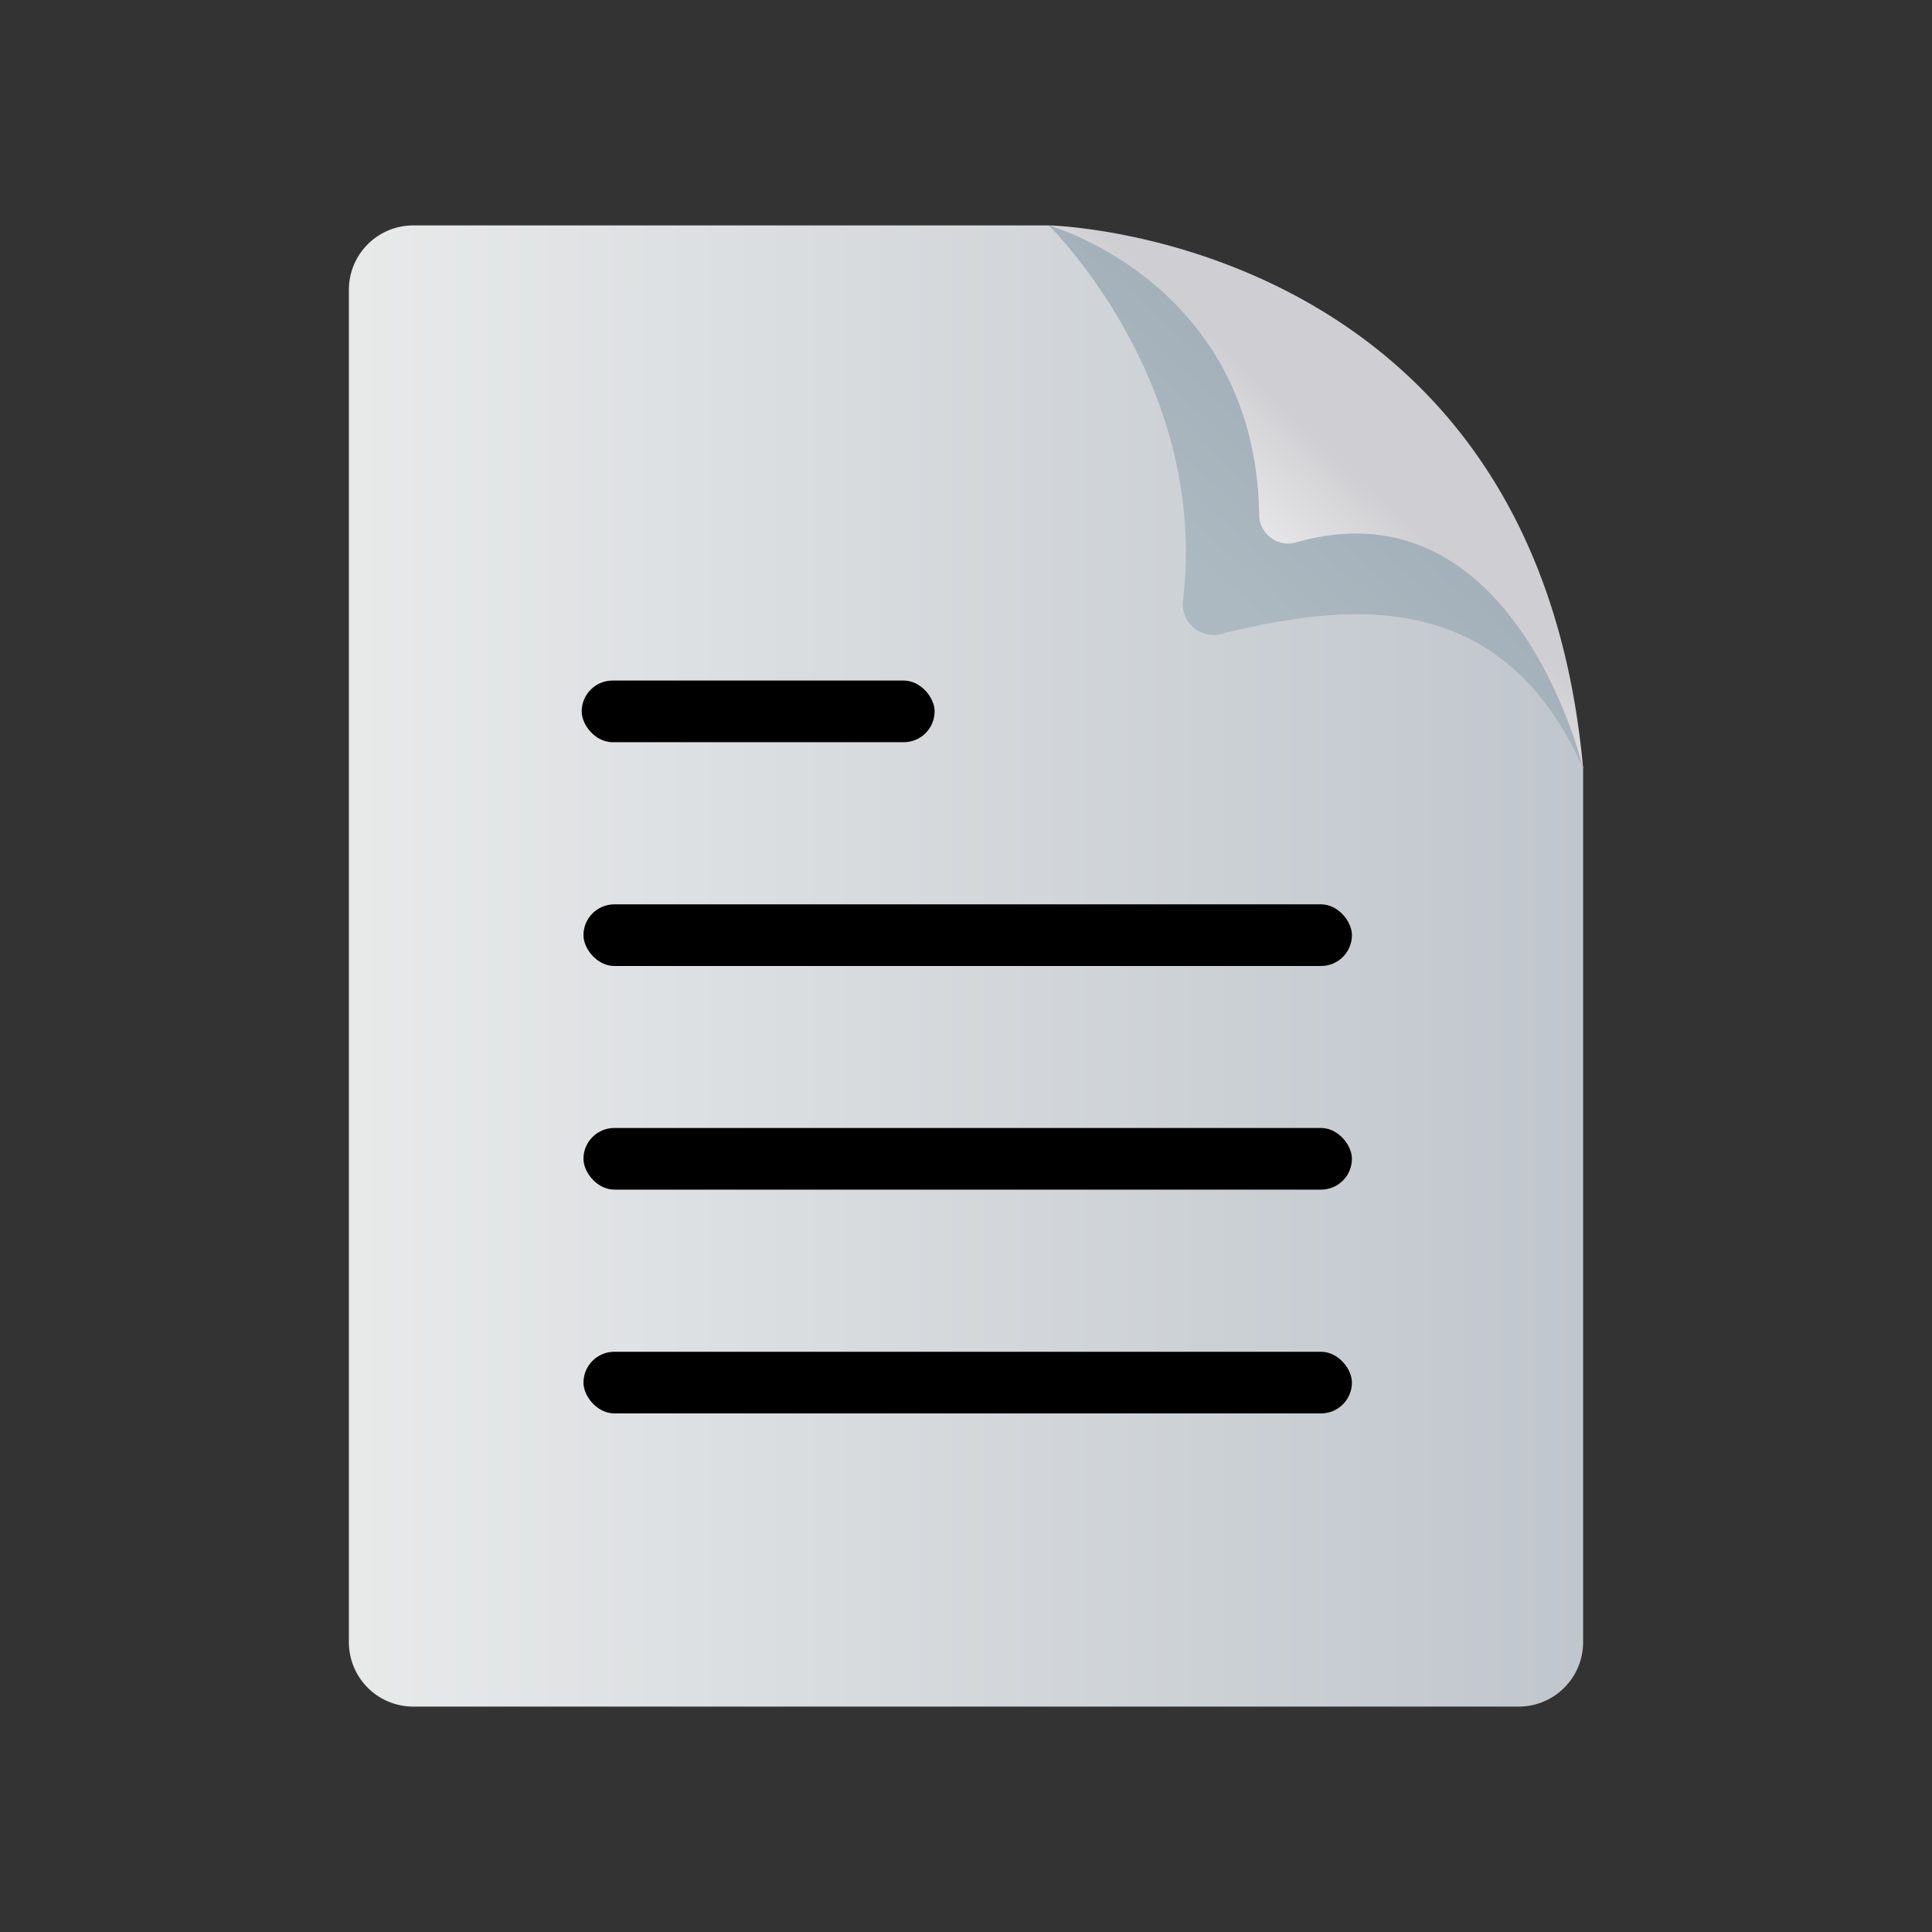 <svg xmlns="http://www.w3.org/2000/svg" xmlns:xlink="http://www.w3.org/1999/xlink" viewBox="0 0 120 120"><rect x="0" y="0" width="120" height="120" fill="#333333" stroke="none"/><defs><style>.cls-1{fill:url(#linear-gradient);}.cls-2{fill:url(#linear-gradient-2);}.cls-3{fill:url(#linear-gradient-3);}</style><linearGradient id="linear-gradient" x1="21.67" y1="60" x2="98.33" y2="60" gradientUnits="userSpaceOnUse"><stop offset="0" stop-color="#e8eaea"/><stop offset="1" stop-color="#c0c6cd"/></linearGradient><linearGradient id="linear-gradient-2" x1="76.16" y1="36.98" x2="101.01" y2="9.72" gradientUnits="userSpaceOnUse"><stop offset="0" stop-color="#acb9c1"/><stop offset="1" stop-color="#929da8"/></linearGradient><linearGradient id="linear-gradient-3" x1="-7284.95" y1="-3361.62" x2="-7273.23" y2="-3349.9" gradientTransform="matrix(-0.04, -1.27, 1.24, -0.04, 3978.78, -9311.03)" gradientUnits="userSpaceOnUse"><stop offset="0" stop-color="#fff"/><stop offset="0.27" stop-color="#fafafa"/><stop offset="0.59" stop-color="#ececed"/><stop offset="0.93" stop-color="#d5d4d7"/><stop offset="1" stop-color="#cfced2"/></linearGradient></defs><g id="Layer_166" data-name="Layer 166"><path class="cls-1" d="M98.33,47.72V102a4,4,0,0,1-4,4H25.67a4,4,0,0,1-4-4V18a4,4,0,0,1,4-4H65.14L93.62,34.65C95,36.08,98.06,45.64,98.33,47.72Z"/><rect x="36.24" y="56.17" width="47.73" height="3.83" rx="1.92"/><rect x="36.13" y="42.27" width="21.92" height="3.83" rx="1.92"/><rect x="36.24" y="70.06" width="47.73" height="3.83" rx="1.92"/><rect x="36.24" y="83.96" width="47.73" height="3.83" rx="1.92"/><path class="cls-2" d="M65.14,14s10,9.75,8.33,23.37a1.93,1.93,0,0,0,2.16,2.06c8-2,17.61-3.12,22.7,8.29A43.84,43.84,0,0,0,65.14,14Z"/><path class="cls-3" d="M65.14,14s30.21.62,33.19,33.72c0,0-4.25-18-17.93-14a1.82,1.82,0,0,1-2.19-1.6C78.08,17.61,65.14,14,65.14,14Z"/></g></svg>